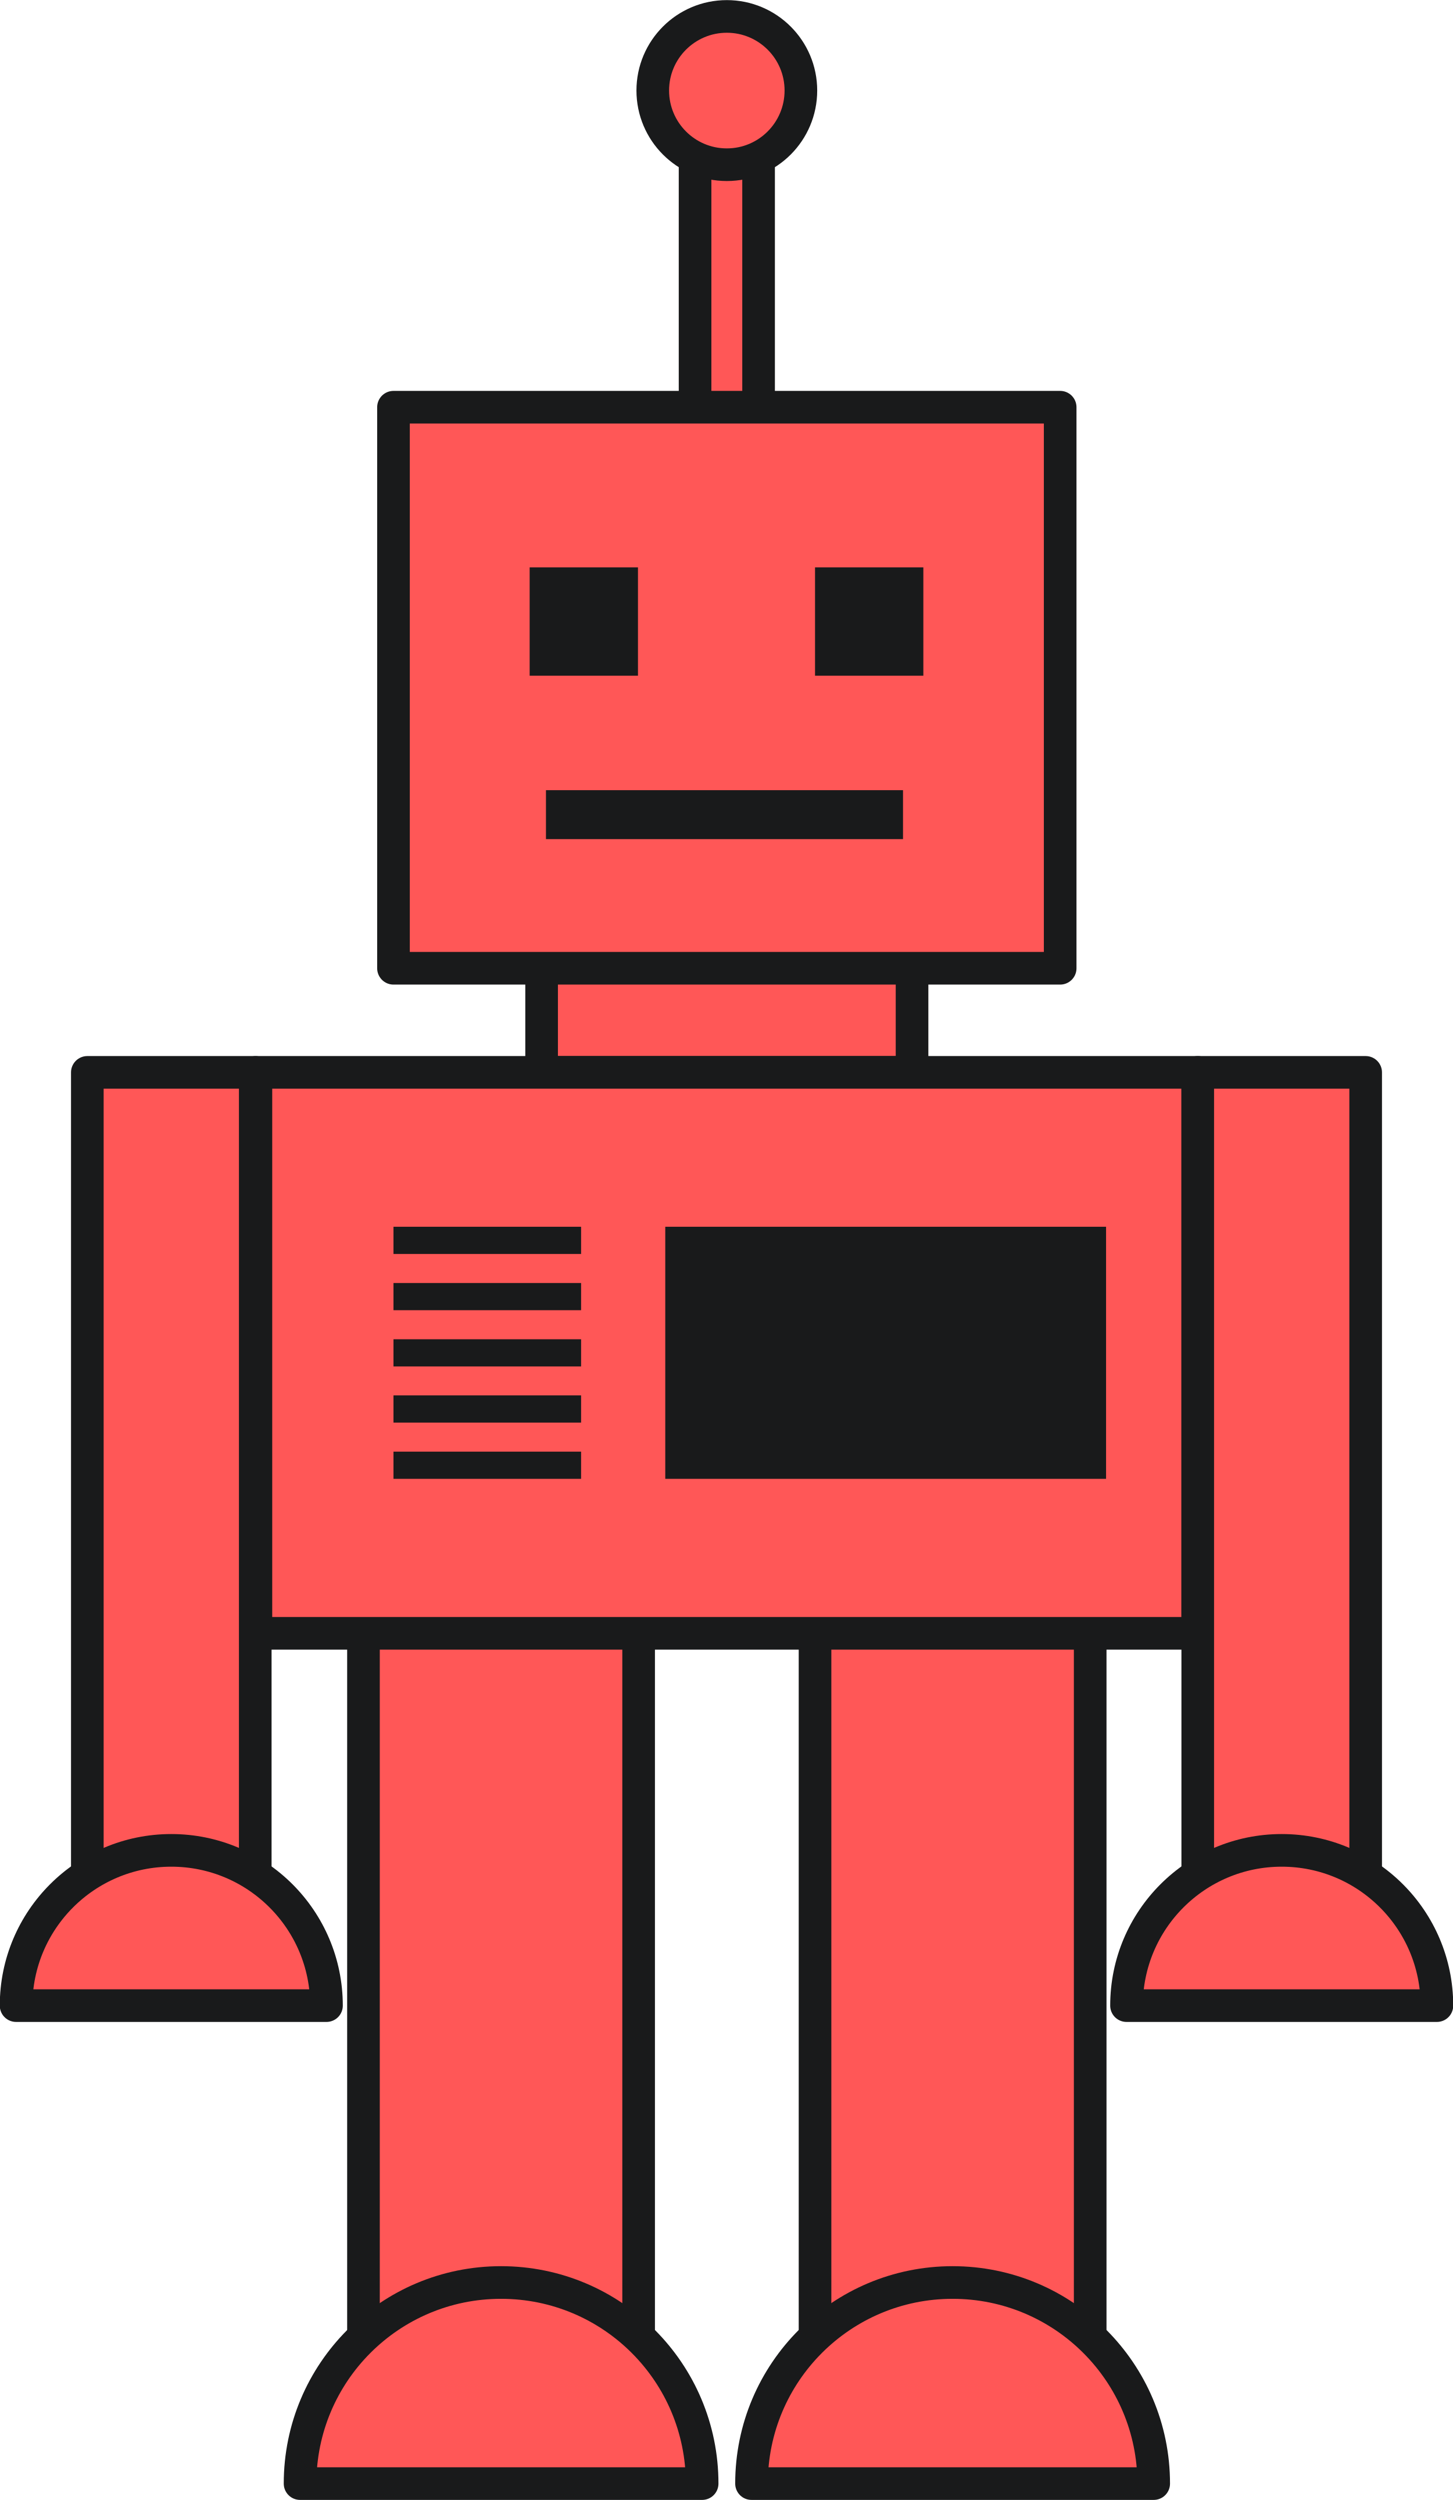 <?xml version="1.0" encoding="UTF-8" standalone="no"?><svg xmlns="http://www.w3.org/2000/svg" xmlns:xlink="http://www.w3.org/1999/xlink" fill="#000000" height="229.8" preserveAspectRatio="xMidYMid meet" version="1.1" viewBox="145.8 97.7 133.6 229.8" width="133.6" zoomAndPan="magnify">
 <g id="surface1">
  <g id="change1_1"><path d="m215.55 109.19v42.81h-5.84v-42.81h5.84" fill="#ff5757"/></g>
  <path d="m2155.5 3160.1v-428.1h-58.4v428.1zm0 0" fill="none" stroke="#191a1b" stroke-linecap="round" stroke-linejoin="round" stroke-miterlimit="10" stroke-width="30" transform="matrix(.1 0 0 -.1 0 425.2)"/>
  <g id="change1_2"><path d="m219.44 106.02c0 3.77-3.05 6.82-6.81 6.82s-6.81-3.05-6.81-6.82c0-3.76 3.05-6.805 6.81-6.805s6.81 3.045 6.81 6.805" fill="#ff5757"/></g>
  <path d="m2194.4 3191.8c0-37.7-30.5-68.2-68.1-68.2s-68.1 30.5-68.1 68.2c0 37.6 30.5 68.1 68.1 68.1s68.1-30.5 68.1-68.1zm0 0" fill="none" stroke="#191a1b" stroke-linecap="round" stroke-linejoin="round" stroke-miterlimit="10" stroke-width="30" transform="matrix(.1 0 0 -.1 0 425.2)"/>
  <g id="change1_3"><path d="m246.04 242.8v74.92h-25.3v-74.92h25.3" fill="#ff5757"/></g>
  <path d="m2460.4 1824v-749.2h-253v749.2zm0 0" fill="none" stroke="#191a1b" stroke-linecap="round" stroke-linejoin="round" stroke-miterlimit="10" stroke-width="30" transform="matrix(.1 0 0 -.1 0 425.2)"/>
  <g id="change1_4"><path d="m204.52 242.8v74.92h-25.3v-74.92h25.3" fill="#ff5757"/></g>
  <path d="m2045.2 1824v-749.2h-253v749.2zm0 0" fill="none" stroke="#191a1b" stroke-linecap="round" stroke-linejoin="round" stroke-miterlimit="10" stroke-width="30" transform="matrix(.1 0 0 -.1 0 425.2)"/>
  <g id="change1_5"><path d="m229.66 196.27h-34.06v-21.89h34.06v21.89" fill="#ff5757"/></g>
  <path d="m2296.6 2289.3h-340.6v218.9h340.6zm0 0" fill="none" stroke="#191a1b" stroke-linecap="round" stroke-linejoin="round" stroke-miterlimit="10" stroke-width="30" transform="matrix(.1 0 0 -.1 0 425.2)"/>
  <g id="change1_6"><path d="m243.28 144.37v-9.24h-61.3v51.57h61.3v-42.33" fill="#ff5757"/></g>
  <path d="m2432.8 2808.3v92.4h-613v-515.7h613zm0 0" fill="none" stroke="#191a1b" stroke-linecap="round" stroke-linejoin="round" stroke-miterlimit="10" stroke-width="30" transform="matrix(.1 0 0 -.1 0 425.2)"/>
  <g id="change1_7"><path d="m255.93 247.83h-86.6v-51.56h86.6v51.56" fill="#ff5757"/></g>
  <path d="m2559.3 1773.7h-866v515.6h866zm0 0" fill="none" stroke="#191a1b" stroke-linecap="round" stroke-linejoin="round" stroke-miterlimit="10" stroke-width="30" transform="matrix(.1 0 0 -.1 0 425.2)"/>
  <g id="change1_8"><path d="m214.9 325.98c0-10.21 8.28-18.48 18.49-18.48s18.49 8.27 18.49 18.48h-36.98" fill="#ff5757"/></g>
  <path d="m2149 992.16c0 102.14 82.8 184.84 184.9 184.84s184.9-82.7 184.9-184.84zm0 0" fill="none" stroke="#191a1b" stroke-linecap="round" stroke-linejoin="round" stroke-miterlimit="10" stroke-width="30" transform="matrix(.1 0 0 -.1 0 425.2)"/>
  <g id="change1_9"><path d="m173.39 325.98c0-10.21 8.27-18.48 18.48-18.48s18.49 8.27 18.49 18.48h-36.97" fill="#ff5757"/></g>
  <path d="m1733.9 992.16c0 102.14 82.7 184.84 184.8 184.84s184.9-82.7 184.9-184.84zm0 0" fill="none" stroke="#191a1b" stroke-linecap="round" stroke-linejoin="round" stroke-miterlimit="10" stroke-width="30" transform="matrix(.1 0 0 -.1 0 425.2)"/>
  <g id="change1_10"><path d="m271.37 196.27v78.65h-15.44v-78.65h15.44" fill="#ff5757"/></g>
  <path d="m2713.7 2289.3v-786.5h-154.4v786.5zm0 0" fill="none" stroke="#191a1b" stroke-linecap="round" stroke-linejoin="round" stroke-miterlimit="10" stroke-width="30" transform="matrix(.1 0 0 -.1 0 425.2)"/>
  <g id="change1_11"><path d="m169.27 196.27v78.65h-15.44v-78.65h15.44" fill="#ff5757"/></g>
  <path d="m1692.7 2289.3v-786.5h-154.4v786.5zm0 0" fill="none" stroke="#191a1b" stroke-linecap="round" stroke-linejoin="round" stroke-miterlimit="10" stroke-width="30" transform="matrix(.1 0 0 -.1 0 425.2)"/>
  <g id="change2_1"><path d="m204.46 159.81h-9.96v-9.96h9.96v9.96" fill="#191a1b"/></g>
  <g id="change2_2"><path d="m228.83 174.83h-32.83v-4.5h32.83v4.5" fill="#191a1b"/></g>
  <g id="change2_3"><path d="m199.23 212.96h-17.25v-2.5h17.25v2.5" fill="#191a1b"/></g>
  <g id="change2_4"><path d="m199.23 218.13h-17.25v-2.5h17.25v2.5" fill="#191a1b"/></g>
  <g id="change2_5"><path d="m199.23 223.3h-17.25v-2.5h17.25v2.5" fill="#191a1b"/></g>
  <g id="change2_6"><path d="m199.23 228.46h-17.25v-2.5h17.25v2.5" fill="#191a1b"/></g>
  <g id="change2_7"><path d="m199.23 233.63h-17.25v-2.5h17.25v2.5" fill="#191a1b"/></g>
  <g id="change2_8"><path d="m247.5 233.63h-40.53v-23.17h40.53v23.17" fill="#191a1b"/></g>
  <g id="change1_12"><path d="m249.38 282.05c0-7.88 6.39-14.27 14.27-14.27s14.27 6.39 14.27 14.27h-28.54" fill="#ff5757"/></g>
  <path d="m2493.8 1431.5c0 78.8 63.9 142.7 142.7 142.7s142.7-63.9 142.7-142.7zm0 0" fill="none" stroke="#191a1b" stroke-linecap="round" stroke-linejoin="round" stroke-miterlimit="10" stroke-width="30" transform="matrix(.1 0 0 -.1 0 425.2)"/>
  <g id="change1_13"><path d="m147.28 282.05c0-7.88 6.39-14.27 14.27-14.27s14.27 6.39 14.27 14.27h-28.54" fill="#ff5757"/></g>
  <path d="m1472.8 1431.5c0 78.8 63.9 142.7 142.7 142.7s142.7-63.9 142.7-142.7zm0 0" fill="none" stroke="#191a1b" stroke-linecap="round" stroke-linejoin="round" stroke-miterlimit="10" stroke-width="30" transform="matrix(.1 0 0 -.1 0 425.2)"/>
  <g id="change2_9"><path d="m230.7 159.81h-9.96v-9.96h9.96v9.96" fill="#191a1b"/></g>
 </g>
</svg>